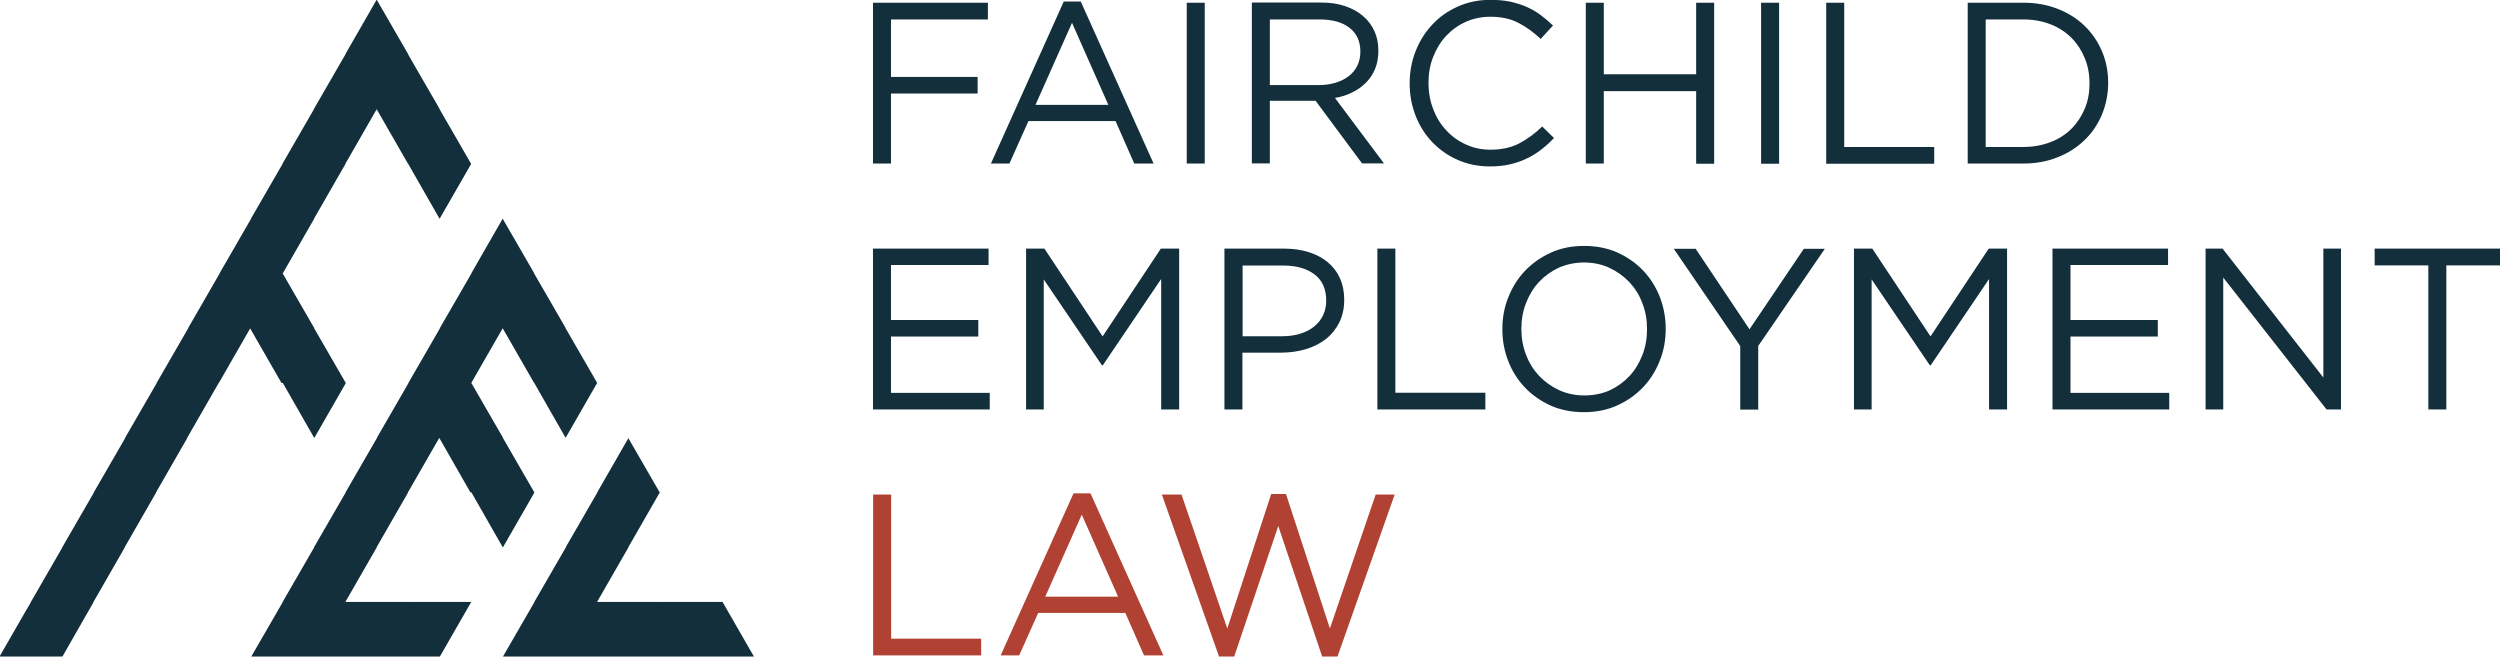 <svg width="198" height="52" viewBox="0 0 198 52" fill="none" xmlns="http://www.w3.org/2000/svg">
<g clip-path="url(#clip0_4428_41)">
<path fill-rule="evenodd" clip-rule="evenodd" d="M39.827 25.987V26.013L39.8 25.987H39.827ZM19.92 25.987V26.013L19.893 25.987H19.92ZM22.412 30.327V30.353L24.877 34.667H24.903L27.382 30.353V30.327L24.89 26.013V25.987L22.398 21.673V21.647L24.877 17.333V17.306L27.355 12.993V12.966L29.833 8.653L32.312 12.966H32.338V12.993L34.803 17.306H34.83L37.308 12.993V12.966L34.817 8.653V8.626L32.325 4.313V4.286L29.833 -0.027L27.355 4.286V4.313L24.863 8.626V8.653L22.372 12.966V12.993L19.88 17.306V17.333L17.388 21.647V21.673L14.897 25.987V26.013L12.405 30.327V30.353L9.913 34.667V34.694L7.422 39.007V39.033L4.93 43.347V43.373L2.438 47.687V47.714L1.879 48.665L-0.053 52.027H4.93L5.61 50.835L7.395 47.714V47.687L9.873 43.373V43.347L12.352 39.033V39.007L14.83 34.694V34.667L17.308 30.353V30.327H17.335L19.813 26.013L22.292 30.327H22.318H22.412ZM37.348 38.993V39.02L39.813 43.333V43.36L39.84 43.333L42.318 39.02V38.993L39.827 34.68V34.653L37.335 30.34V30.313L39.813 26L42.291 30.313H42.318V30.34L44.783 34.653V34.68L44.81 34.653L47.288 30.34V30.313L44.797 26V25.973L42.305 21.66V21.633L39.813 17.32L37.335 21.633V21.66L34.843 25.973V26L32.352 30.313V30.34L29.86 34.653V34.68L27.368 38.993V39.02L24.877 43.333V43.36L22.385 47.673V47.7L19.893 52.013H24.877C32.631 52.013 24.344 52.013 34.803 52.013H34.83L37.308 47.7V47.673H32.338V47.7L32.312 47.673H27.355L29.833 43.36V43.333L32.312 39.02V38.993L34.79 34.68L37.255 38.993H37.282H37.348ZM49.78 34.68L47.301 38.993V39.02L44.81 43.333V43.36L42.318 47.673V47.7L39.827 52.013H59.72L57.241 47.7V47.673H52.272V47.7L52.245 47.673H47.288L49.767 43.36V43.333L52.245 39.02V38.993L49.753 34.68H49.78Z" fill="#122F3B"/>
<path d="M69.14 51.906H77.708V50.58H70.579V39.167H69.153V51.906H69.14ZM86.368 39.074H85.023L79.253 51.906H80.719L82.225 48.544H89.127L90.606 51.906H92.138L86.368 39.074ZM88.554 47.258H82.784L85.676 40.761L88.554 47.258ZM97.201 49.776L93.577 39.167H92.018L96.548 52H97.748L101.238 41.659L104.716 52H105.929L110.459 39.167H108.953L105.329 49.776L101.851 39.127H100.679L97.201 49.776Z" fill="#B14233"/>
<path d="M78.294 19.691H69.14V32.43H78.387V31.117H70.566V26.656H77.481V25.344H70.566V20.99H78.294V19.677V19.691ZM91.965 22.115V32.43H93.39V19.691H91.938L87.328 26.643L82.718 19.691H81.265V32.43H82.664V22.129L87.275 28.933H87.341L91.951 22.115H91.965ZM106.462 23.75C106.462 23.12 106.355 22.557 106.129 22.048C105.902 21.539 105.582 21.124 105.169 20.776C104.756 20.428 104.25 20.16 103.664 19.972C103.077 19.785 102.424 19.691 101.718 19.691H96.975V32.43H98.4V27.929H101.478C102.158 27.929 102.797 27.835 103.397 27.661C103.997 27.487 104.53 27.219 104.983 26.871C105.436 26.522 105.795 26.08 106.062 25.558C106.328 25.035 106.462 24.433 106.462 23.736V23.75ZM105.036 23.803C105.036 24.232 104.956 24.607 104.796 24.955C104.636 25.303 104.396 25.598 104.09 25.853C103.783 26.107 103.41 26.295 102.984 26.429C102.558 26.563 102.078 26.63 101.558 26.63H98.414V21.03H101.625C102.651 21.03 103.477 21.258 104.103 21.727C104.729 22.196 105.036 22.892 105.036 23.817V23.803ZM109.073 32.43H117.641V31.104H110.512V19.691H109.087V32.43H109.073ZM131.924 26.04C131.924 25.156 131.765 24.312 131.458 23.522C131.152 22.732 130.712 22.035 130.139 21.432C129.566 20.829 128.887 20.361 128.1 19.999C127.314 19.651 126.435 19.477 125.462 19.477C124.49 19.477 123.61 19.651 122.824 20.012C122.024 20.374 121.345 20.856 120.772 21.459C120.199 22.062 119.759 22.772 119.453 23.562C119.133 24.352 118.987 25.196 118.987 26.08C118.987 26.965 119.146 27.808 119.453 28.599C119.759 29.389 120.199 30.085 120.772 30.688C121.345 31.291 122.024 31.76 122.811 32.122C123.597 32.47 124.476 32.644 125.449 32.644C126.422 32.644 127.301 32.47 128.087 32.108C128.887 31.747 129.566 31.264 130.139 30.662C130.712 30.059 131.152 29.349 131.458 28.558C131.778 27.768 131.924 26.924 131.924 26.04ZM130.445 26.08C130.445 26.804 130.326 27.487 130.072 28.13C129.819 28.773 129.486 29.322 129.046 29.791C128.607 30.26 128.087 30.635 127.487 30.916C126.875 31.184 126.208 31.318 125.489 31.318C124.769 31.318 124.103 31.184 123.49 30.903C122.877 30.621 122.358 30.246 121.905 29.777C121.465 29.309 121.105 28.746 120.865 28.103C120.612 27.46 120.492 26.777 120.492 26.04C120.492 25.303 120.612 24.634 120.865 23.991C121.118 23.348 121.452 22.799 121.891 22.33C122.331 21.861 122.851 21.486 123.45 21.204C124.063 20.937 124.729 20.789 125.449 20.789C126.168 20.789 126.835 20.923 127.448 21.204C128.06 21.486 128.58 21.861 129.033 22.33C129.473 22.799 129.833 23.361 130.072 24.004C130.326 24.647 130.445 25.33 130.445 26.067V26.08ZM139.266 27.38L144.529 19.704H142.864L138.56 26.08L134.296 19.704H132.564L137.827 27.407V32.443H139.253V27.38H139.266ZM157.534 22.115V32.43H158.96V19.691H157.507L152.897 26.643L148.287 19.691H146.834V32.43H148.234V22.129L152.844 28.933H152.91L157.521 22.115H157.534ZM171.711 19.691H162.557V32.43H171.804V31.117H163.983V26.656H170.898V25.344H163.983V20.99H171.711V19.677V19.691ZM184.009 29.898L176.028 19.691H174.682V32.43H176.081V21.982L184.263 32.43H185.408V19.691H184.009V29.898ZM193.763 21.017H198.013V19.691H188.073V21.017H192.324V32.43H193.75V21.017H193.763Z" fill="#122F3B"/>
<path d="M78.241 0.214H69.14V12.953H70.566V7.408H77.428V6.095H70.566V1.54H78.241V0.214ZM85.596 0.121H84.25L78.481 12.953H79.946L81.452 9.591H88.354L89.833 12.953H91.365L85.596 0.121ZM87.781 8.305H82.011L84.903 1.808L87.781 8.305ZM93.99 0.214V12.953H95.416V0.214H93.99ZM109.62 12.953L105.729 7.756C106.222 7.675 106.688 7.528 107.101 7.314C107.528 7.113 107.887 6.845 108.194 6.537C108.5 6.229 108.74 5.867 108.913 5.438C109.087 5.023 109.166 4.541 109.166 4.005C109.166 3.429 109.06 2.907 108.847 2.451C108.634 1.982 108.327 1.581 107.927 1.246C107.528 0.911 107.048 0.656 106.488 0.469C105.929 0.281 105.302 0.201 104.596 0.201H99.147V12.94H100.572V7.984H104.196L107.874 12.94H109.633L109.62 12.953ZM107.741 4.086C107.741 4.501 107.661 4.876 107.501 5.197C107.341 5.532 107.115 5.8 106.821 6.028C106.528 6.256 106.182 6.43 105.782 6.55C105.382 6.671 104.956 6.738 104.476 6.738H100.572V1.54H104.49C105.516 1.54 106.315 1.755 106.888 2.21C107.461 2.652 107.741 3.282 107.741 4.086ZM123.09 10.944L122.144 10.02C121.545 10.596 120.919 11.051 120.292 11.373C119.666 11.694 118.92 11.855 118.041 11.855C117.334 11.855 116.695 11.721 116.095 11.44C115.496 11.172 114.976 10.796 114.536 10.314C114.097 9.845 113.75 9.283 113.51 8.64C113.257 7.997 113.137 7.3 113.137 6.564C113.137 5.827 113.257 5.13 113.51 4.501C113.763 3.858 114.097 3.309 114.536 2.84C114.976 2.371 115.496 1.996 116.095 1.728C116.695 1.46 117.348 1.326 118.041 1.326C118.907 1.326 119.653 1.487 120.279 1.822C120.905 2.143 121.478 2.572 122.024 3.081L122.997 2.023C122.677 1.715 122.358 1.447 122.024 1.192C121.691 0.938 121.318 0.737 120.919 0.549C120.519 0.375 120.092 0.241 119.626 0.134C119.16 0.04 118.64 -0.013 118.054 -0.013C117.121 -0.013 116.268 0.161 115.482 0.509C114.696 0.857 114.017 1.326 113.457 1.929C112.884 2.532 112.444 3.228 112.124 4.032C111.805 4.836 111.645 5.693 111.645 6.604C111.645 7.515 111.805 8.385 112.124 9.189C112.444 9.993 112.884 10.689 113.457 11.279C114.03 11.868 114.696 12.337 115.469 12.672C116.242 13.007 117.081 13.181 118.001 13.181C118.587 13.181 119.106 13.127 119.573 13.02C120.039 12.913 120.479 12.766 120.892 12.565C121.305 12.377 121.691 12.136 122.038 11.868C122.398 11.6 122.731 11.292 123.064 10.944H123.09ZM134.336 7.233V12.966H135.762V0.214H134.336V5.88H127.021V0.214H125.595V12.953H127.021V7.22H134.336V7.233ZM139.479 0.228V12.966H140.905V0.214H139.479V0.228ZM144.623 12.966H153.19V11.64H146.062V0.214H144.636V12.953L144.623 12.966ZM166.968 6.577C166.968 5.68 166.808 4.836 166.475 4.059C166.141 3.282 165.688 2.612 165.089 2.036C164.489 1.46 163.783 1.018 162.957 0.697C162.131 0.375 161.225 0.214 160.239 0.214H155.842V12.953H160.239C161.225 12.953 162.131 12.792 162.957 12.457C163.783 12.136 164.489 11.681 165.089 11.105C165.688 10.529 166.141 9.859 166.475 9.069C166.794 8.292 166.968 7.448 166.968 6.55V6.577ZM165.489 6.617C165.489 7.327 165.369 7.997 165.115 8.6C164.862 9.202 164.516 9.738 164.063 10.194C163.61 10.649 163.064 10.997 162.411 11.252C161.758 11.506 161.038 11.64 160.239 11.64H157.267V1.54H160.239C161.038 1.54 161.758 1.674 162.411 1.929C163.064 2.183 163.61 2.545 164.063 3.001C164.516 3.456 164.862 3.992 165.115 4.608C165.369 5.224 165.489 5.894 165.489 6.59V6.617Z" fill="#122F3B"/>
</g>
<defs>
<clipPath id="clip0_4428_41">
<rect width="198" height="52" fill="white"/>
</clipPath>
</defs>
</svg>
